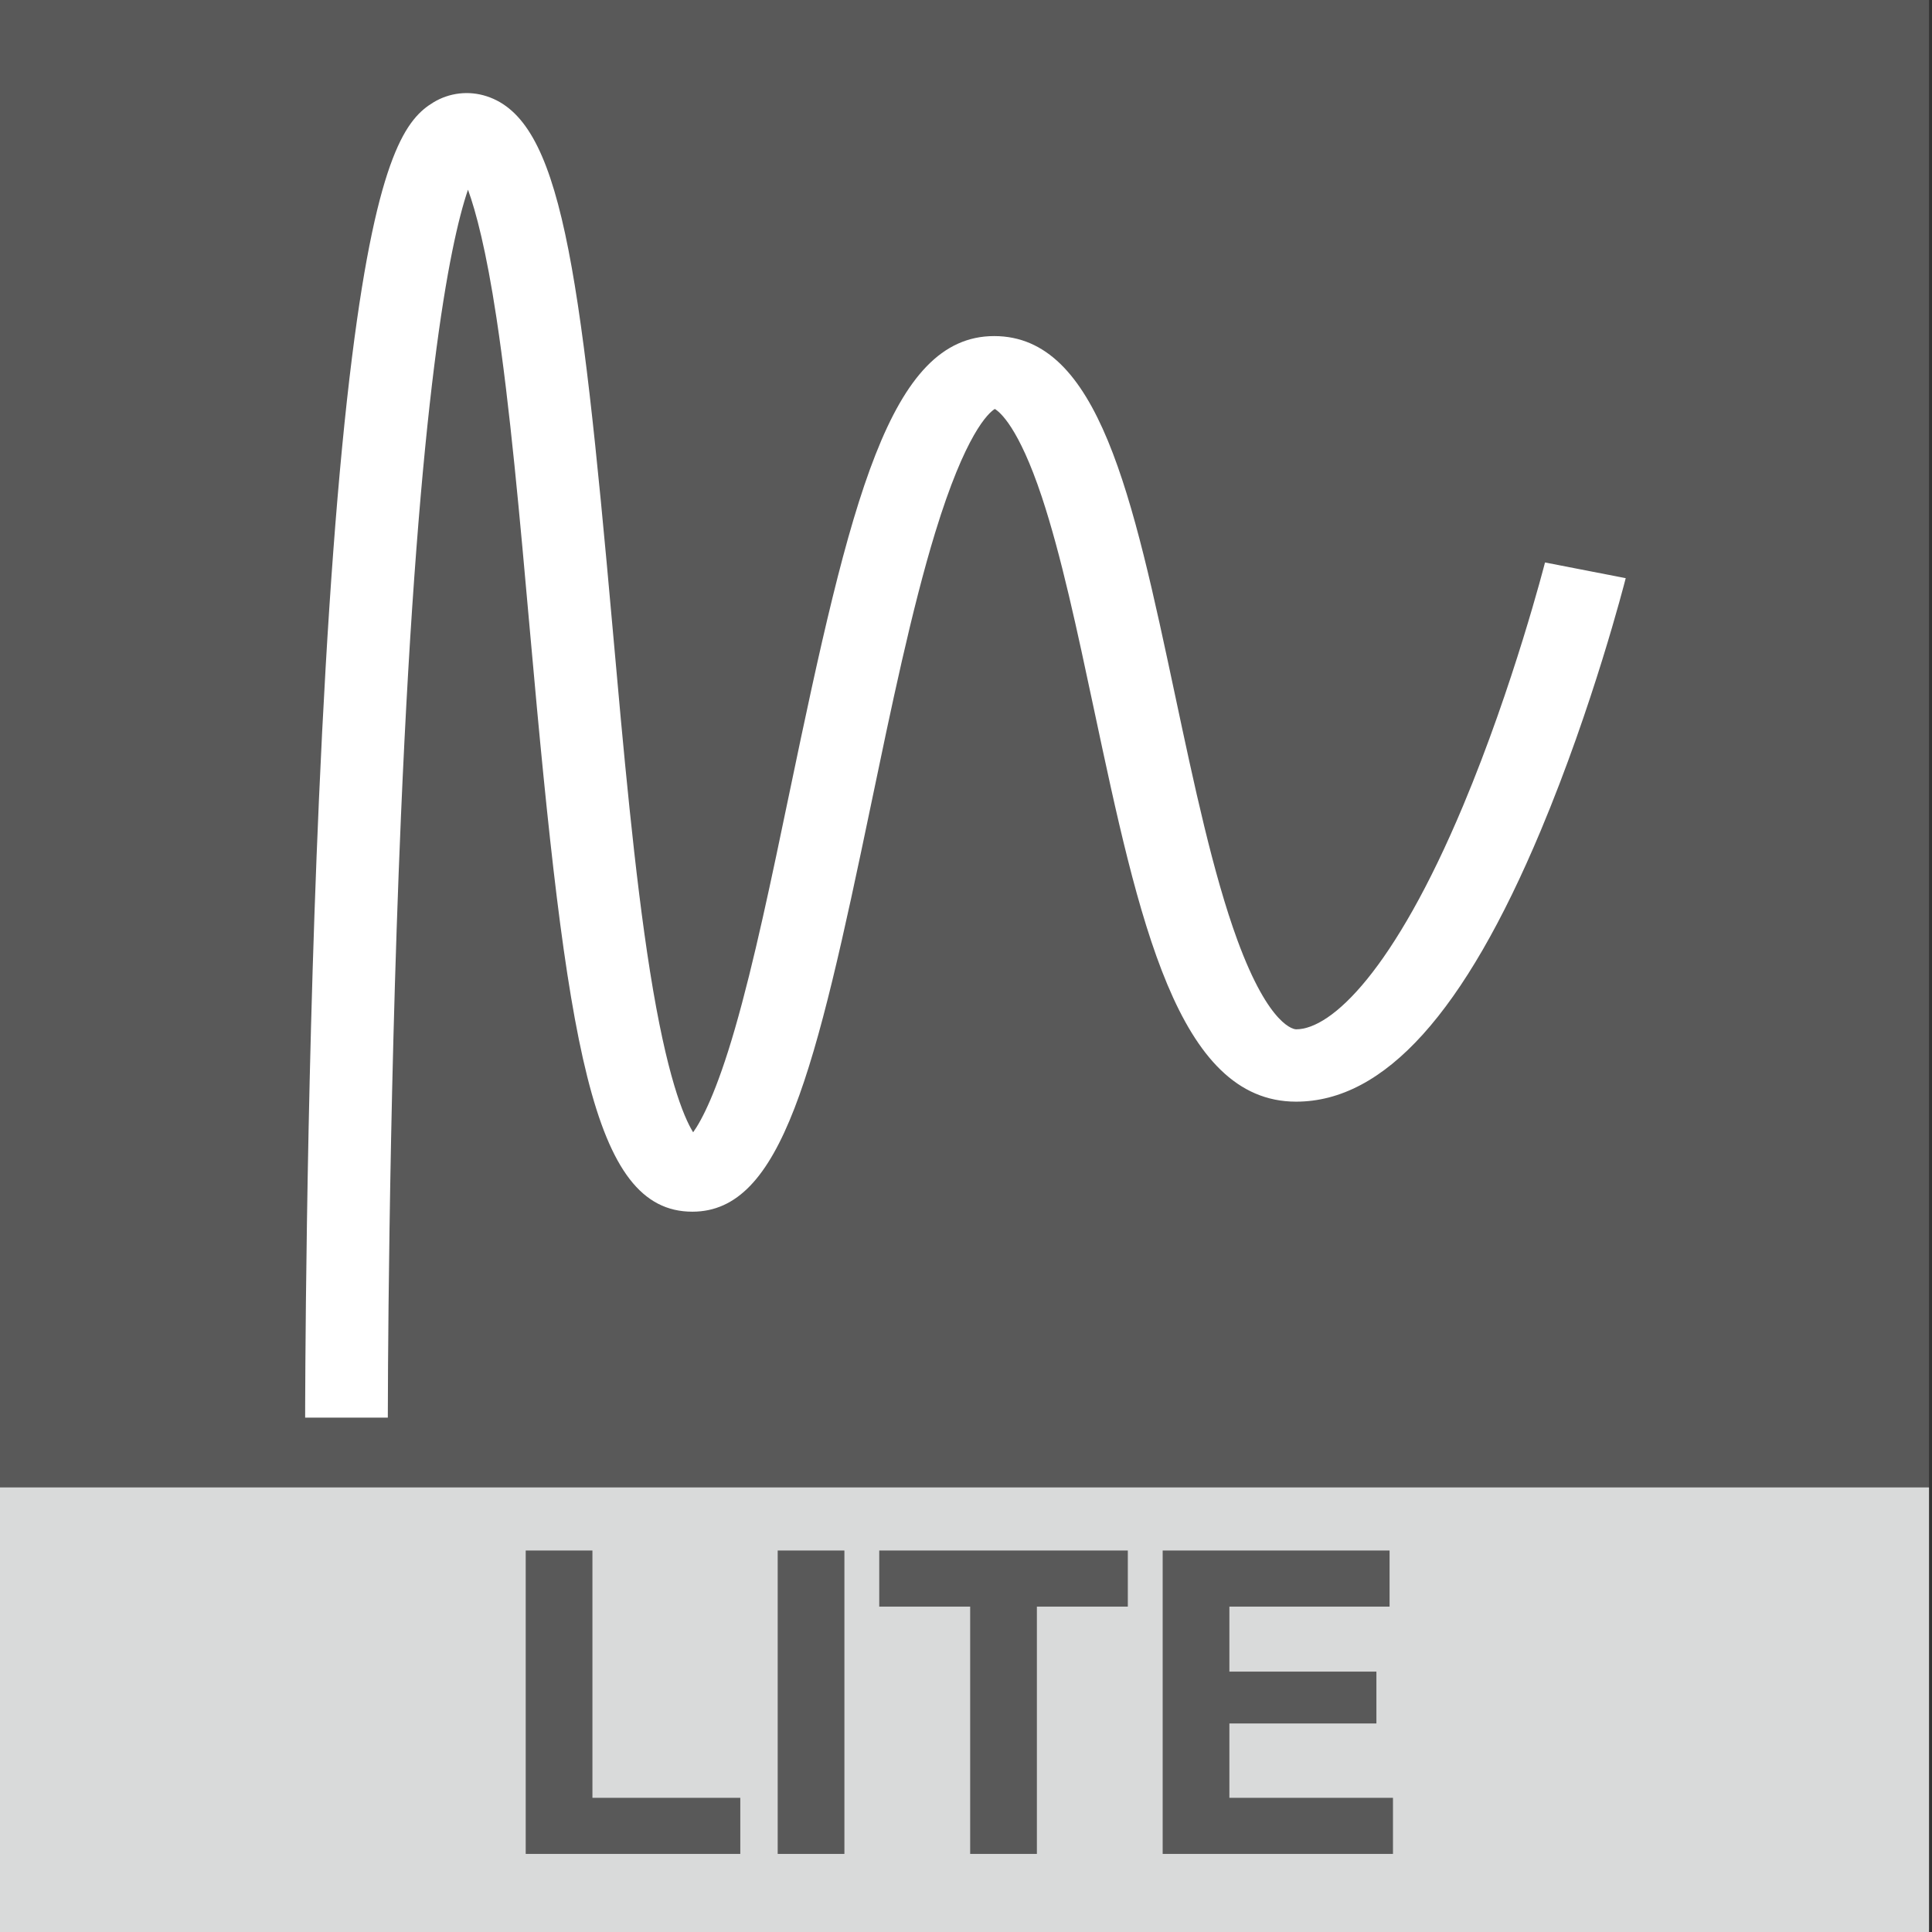 <?xml version="1.0" encoding="UTF-8" standalone="no"?>
<!DOCTYPE svg PUBLIC "-//W3C//DTD SVG 1.1//EN" "http://www.w3.org/Graphics/SVG/1.1/DTD/svg11.dtd">
<svg width="100%" height="100%" viewBox="0 0 379 379" version="1.1" xmlns="http://www.w3.org/2000/svg" xmlns:xlink="http://www.w3.org/1999/xlink" xml:space="preserve" xmlns:serif="http://www.serif.com/" style="fill-rule:evenodd;clip-rule:evenodd;stroke-linejoin:round;stroke-miterlimit:2;">
    <rect x="0" y="0" width="379" height="379" fill="#333333" stroke="none"/>
    <g transform="matrix(1,0,0,1,-730.43,-984.619)">
        <g transform="matrix(1,0,0,1,-338.112,-139.15)">
            <g>
                <g transform="matrix(1.066,0,0,1.066,-310.461,-68.509)">
                    <rect x="1293.24" y="1118.13" width="355.368" height="355.368" style="fill:rgb(89,89,89);"/>
                </g>
                <g transform="matrix(1.066,0,0,0.247,-310.461,1139.38)">
                    <rect x="1293.24" y="1118.13" width="355.368" height="355.368" style="fill:rgb(217,218,218);"/>
                </g>
                <g transform="matrix(1.385,0,0,1.385,747.404,263.575)">
                    <g id="Texte">
                        <g transform="matrix(60.185,0,0,60.185,302.177,883.665)">
                            <path d="M0.069,-0.714L0.069,-0L0.574,-0L0.574,-0.132L0.226,-0.132L0.226,-0.714L0.069,-0.714Z" style="fill:rgb(89,89,89);fill-rule:nonzero;"/>
                        </g>
                        <g transform="matrix(60.185,0,0,60.185,337.867,883.665)">
                            <rect x="0.069" y="-0.714" width="0.157" height="0.714" style="fill:rgb(89,89,89);fill-rule:nonzero;"/>
                        </g>
                        <g transform="matrix(60.185,0,0,60.185,355.621,883.665)">
                            <path d="M0.227,-0.582L0.227,-0L0.384,-0L0.384,-0.582L0.598,-0.582L0.598,-0.714L0.013,-0.714L0.013,-0.582L0.227,-0.582Z" style="fill:rgb(89,89,89);fill-rule:nonzero;"/>
                        </g>
                        <g transform="matrix(60.185,0,0,60.185,392.395,883.665)">
                            <path d="M0.069,-0.714L0.069,-0L0.611,-0L0.611,-0.132L0.226,-0.132L0.226,-0.307L0.572,-0.307L0.572,-0.429L0.226,-0.429L0.226,-0.582L0.603,-0.582L0.603,-0.714L0.069,-0.714Z" style="fill:rgb(89,89,89);fill-rule:nonzero;"/>
                        </g>
                    </g>
                </g>
                <g transform="matrix(0.927,0,0,0.811,1144.62,1141.51)">
                    <path d="M0,321.025L-17.495,321.025C-17.495,320.288 -17.462,246.313 -14.566,171.304C-12.861,127.141 -10.512,91.228 -7.58,64.559C-2.123,14.904 4.172,6.694 9.64,2.895C13.028,0.541 17.143,0 20.922,1.41C36.562,7.234 40.65,41.305 47.565,130.018C49.844,159.24 52.2,189.461 55.486,213.093C59.001,238.379 62.566,248.228 64.612,252.014C66.425,249.11 69.561,242.359 73.453,226.968C77.516,210.901 81.182,190.784 85.065,169.484C97.878,99.188 106.205,59.418 128.323,59.418C150.428,59.418 157.587,97.871 166.649,146.555C170.579,167.675 174.646,189.517 179.78,205.515C186.632,226.858 191.979,227.105 192.205,227.105C199.706,227.105 212.937,212.879 227.575,172.951C238.233,143.891 244.818,114.471 244.883,114.177L261.962,117.975C261.685,119.22 255.056,148.833 244.001,178.976C227.812,223.133 210.866,244.6 192.205,244.6C167.103,244.6 158.923,200.648 149.447,149.755C145.873,130.556 142.497,112.421 138.387,98.276C133.476,81.399 129.491,77.745 128.449,77.045C127.065,78.037 122.228,83.057 115.828,106.965C110.866,125.495 106.499,149.453 102.277,172.621C90.47,237.408 83.424,271.216 64.45,271.216C43.143,271.216 37.871,230.745 30.124,131.377C27.924,103.147 25.844,76.485 22.989,54.992C20.817,38.642 18.654,29.31 16.965,24.007C13.026,37.218 6.58,73.954 2.775,175.691C0.033,249.061 0,320.314 0,321.025" style="fill:white;fill-rule:nonzero;"/>
                </g>
            </g>
        </g>
    </g>
</svg>

